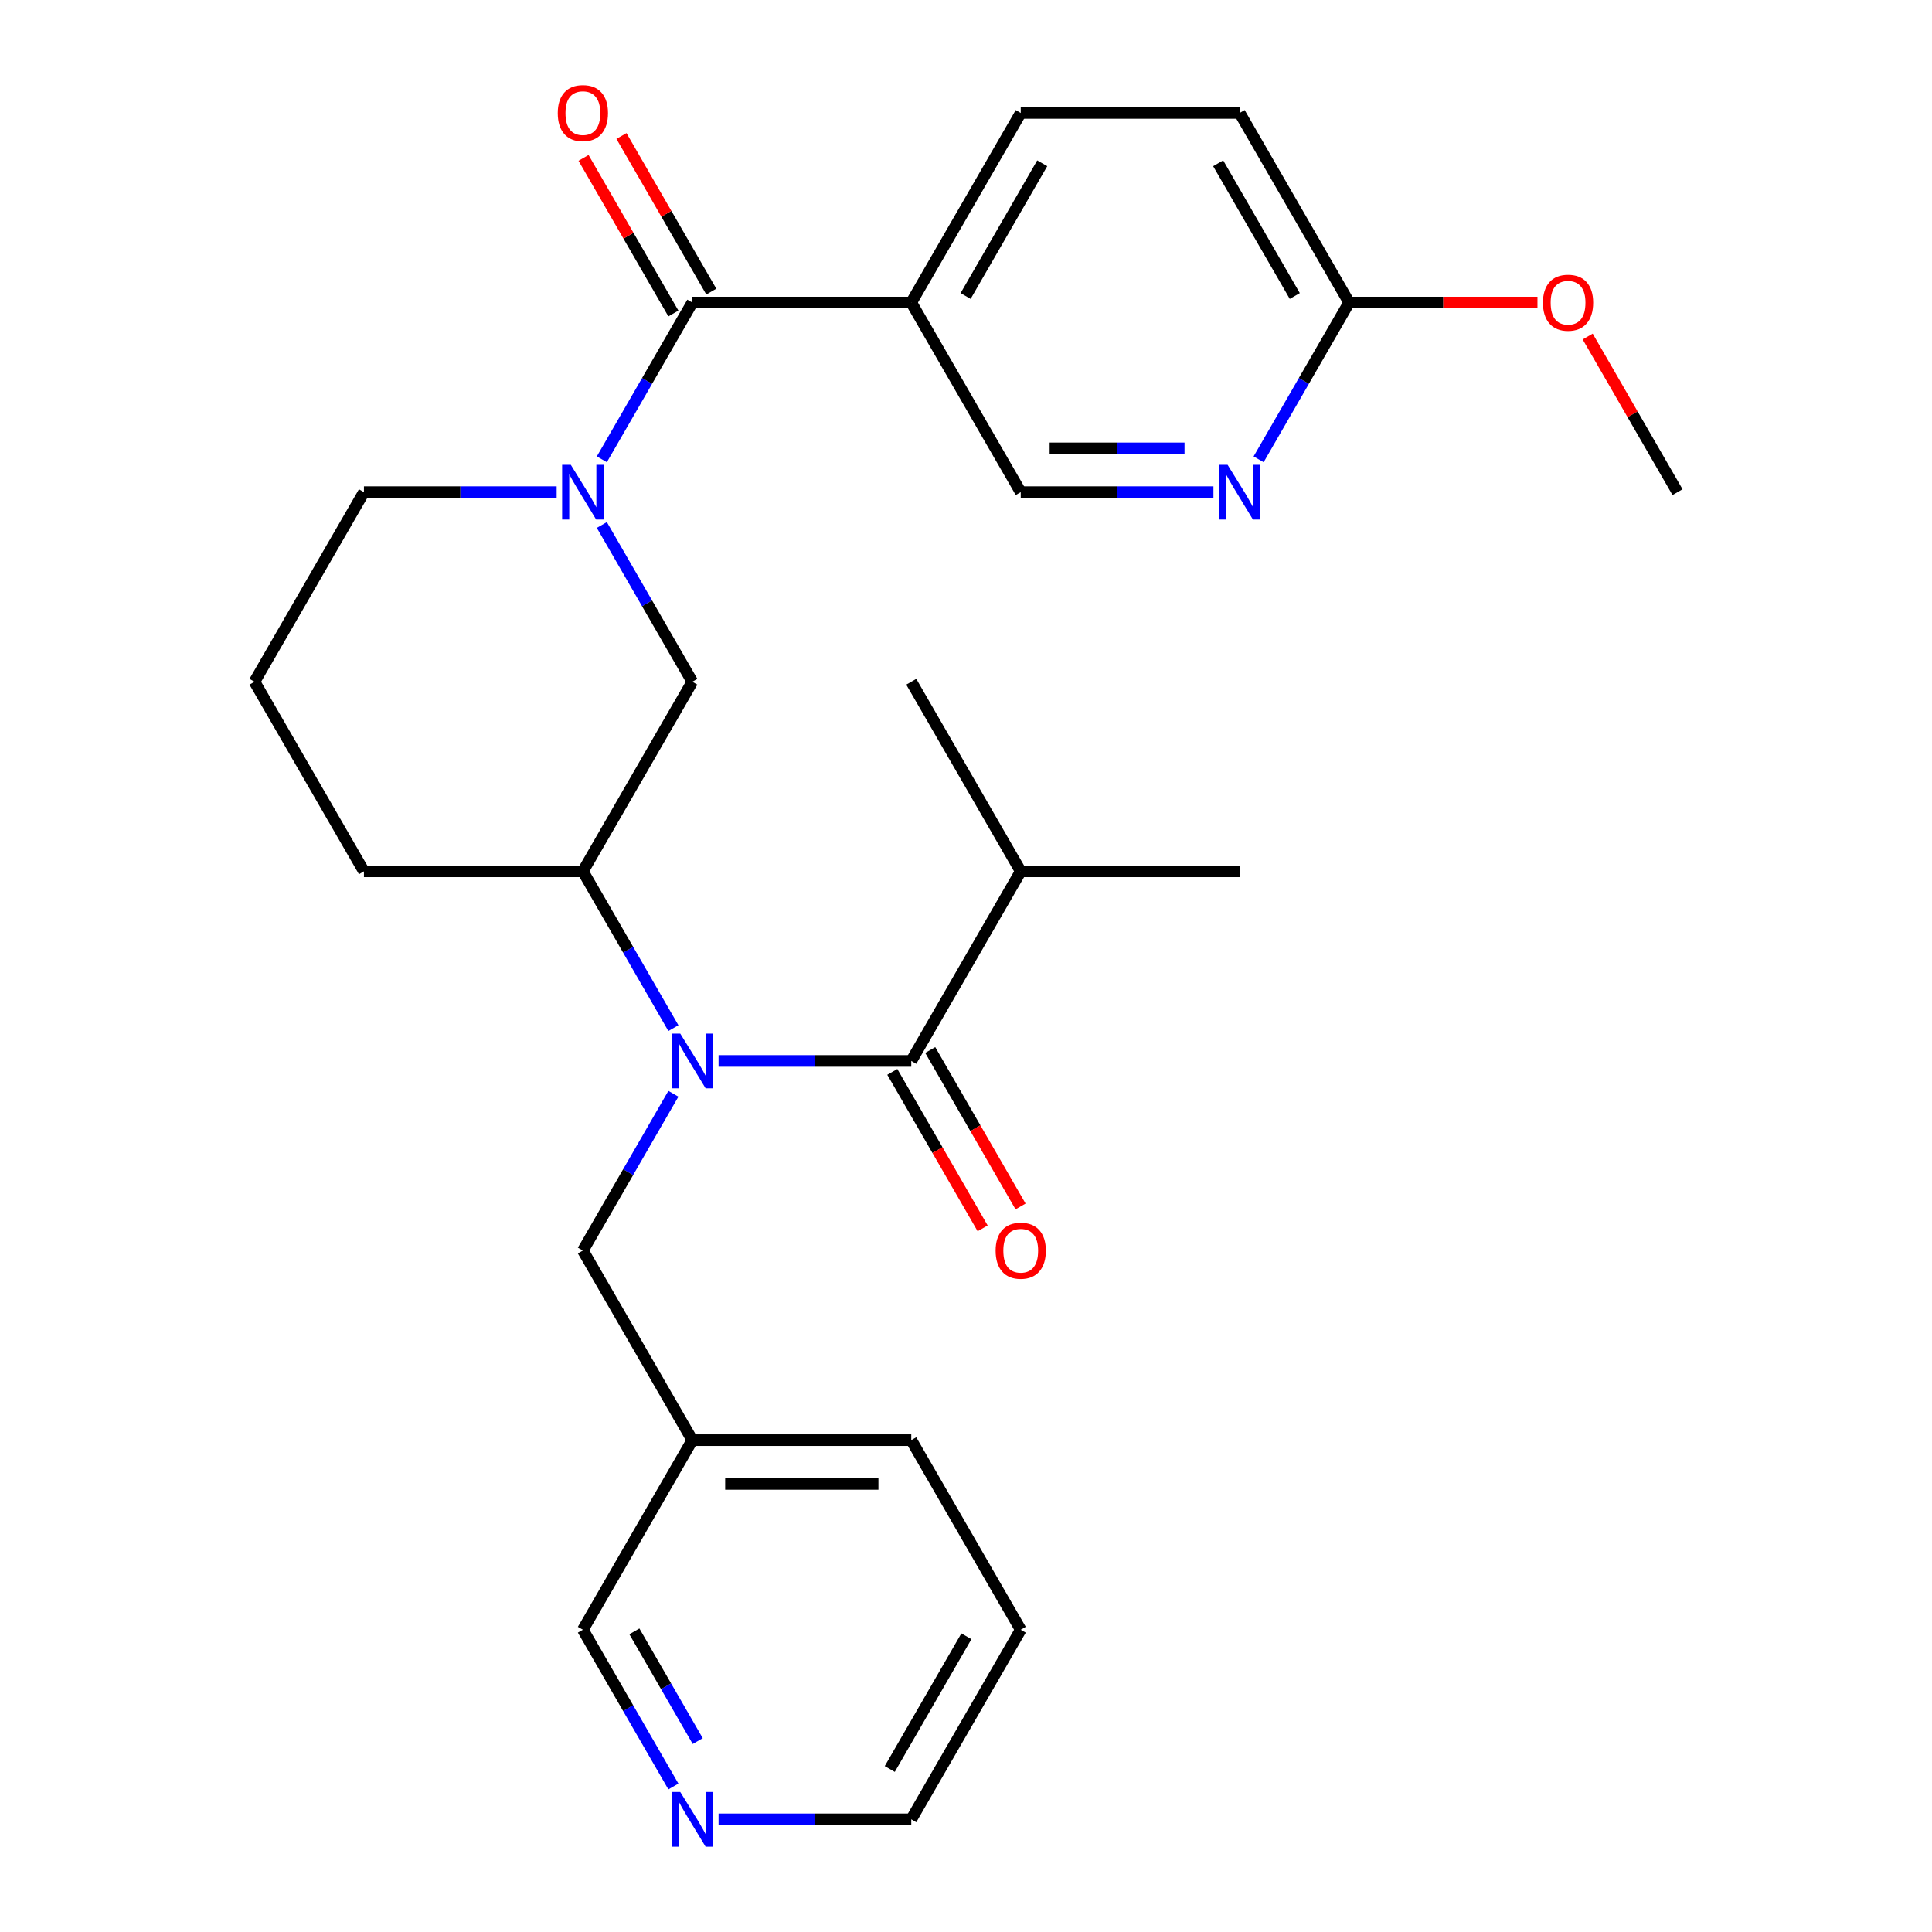 <?xml version='1.0' encoding='iso-8859-1'?>
<svg version='1.1' baseProfile='full'
              xmlns='http://www.w3.org/2000/svg'
                      xmlns:rdkit='http://www.rdkit.org/xml'
                      xmlns:xlink='http://www.w3.org/1999/xlink'
                  xml:space='preserve'
width='1000px' height='1000px' viewBox='0 0 1000 1000'>
<!-- END OF HEADER -->
<rect style='opacity:1.0;fill:#FFFFFF;stroke:none' width='1000' height='1000' x='0' y='0'> </rect>
<path class='bond-1' d='M 311.506,237.741 L 334.93,197.169' style='fill:none;fill-rule:evenodd;stroke:#0000FF;stroke-width:6px;stroke-linecap:butt;stroke-linejoin:miter;stroke-opacity:1' />
<path class='bond-1' d='M 334.93,197.169 L 358.353,156.598' style='fill:none;fill-rule:evenodd;stroke:#000000;stroke-width:6px;stroke-linecap:butt;stroke-linejoin:miter;stroke-opacity:1' />
<path class='bond-5' d='M 311.506,271.727 L 334.93,312.298' style='fill:none;fill-rule:evenodd;stroke:#0000FF;stroke-width:6px;stroke-linecap:butt;stroke-linejoin:miter;stroke-opacity:1' />
<path class='bond-5' d='M 334.93,312.298 L 358.353,352.869' style='fill:none;fill-rule:evenodd;stroke:#000000;stroke-width:6px;stroke-linecap:butt;stroke-linejoin:miter;stroke-opacity:1' />
<path class='bond-17' d='M 288.122,254.734 L 238.25,254.734' style='fill:none;fill-rule:evenodd;stroke:#0000FF;stroke-width:6px;stroke-linecap:butt;stroke-linejoin:miter;stroke-opacity:1' />
<path class='bond-17' d='M 238.25,254.734 L 188.378,254.734' style='fill:none;fill-rule:evenodd;stroke:#000000;stroke-width:6px;stroke-linecap:butt;stroke-linejoin:miter;stroke-opacity:1' />
<path class='bond-0' d='M 348.543,532.148 L 325.119,491.576' style='fill:none;fill-rule:evenodd;stroke:#0000FF;stroke-width:6px;stroke-linecap:butt;stroke-linejoin:miter;stroke-opacity:1' />
<path class='bond-0' d='M 325.119,491.576 L 301.695,451.005' style='fill:none;fill-rule:evenodd;stroke:#000000;stroke-width:6px;stroke-linecap:butt;stroke-linejoin:miter;stroke-opacity:1' />
<path class='bond-2' d='M 371.926,549.14 L 421.799,549.14' style='fill:none;fill-rule:evenodd;stroke:#0000FF;stroke-width:6px;stroke-linecap:butt;stroke-linejoin:miter;stroke-opacity:1' />
<path class='bond-2' d='M 421.799,549.14 L 471.671,549.14' style='fill:none;fill-rule:evenodd;stroke:#000000;stroke-width:6px;stroke-linecap:butt;stroke-linejoin:miter;stroke-opacity:1' />
<path class='bond-7' d='M 348.543,566.133 L 325.119,606.705' style='fill:none;fill-rule:evenodd;stroke:#0000FF;stroke-width:6px;stroke-linecap:butt;stroke-linejoin:miter;stroke-opacity:1' />
<path class='bond-7' d='M 325.119,606.705 L 301.695,647.276' style='fill:none;fill-rule:evenodd;stroke:#000000;stroke-width:6px;stroke-linecap:butt;stroke-linejoin:miter;stroke-opacity:1' />
<path class='bond-3' d='M 358.353,156.598 L 471.671,156.598' style='fill:none;fill-rule:evenodd;stroke:#000000;stroke-width:6px;stroke-linecap:butt;stroke-linejoin:miter;stroke-opacity:1' />
<path class='bond-11' d='M 368.167,150.932 L 344.916,110.661' style='fill:none;fill-rule:evenodd;stroke:#000000;stroke-width:6px;stroke-linecap:butt;stroke-linejoin:miter;stroke-opacity:1' />
<path class='bond-11' d='M 344.916,110.661 L 321.666,70.389' style='fill:none;fill-rule:evenodd;stroke:#FF0000;stroke-width:6px;stroke-linecap:butt;stroke-linejoin:miter;stroke-opacity:1' />
<path class='bond-11' d='M 348.54,162.264 L 325.289,121.993' style='fill:none;fill-rule:evenodd;stroke:#000000;stroke-width:6px;stroke-linecap:butt;stroke-linejoin:miter;stroke-opacity:1' />
<path class='bond-11' d='M 325.289,121.993 L 302.039,81.721' style='fill:none;fill-rule:evenodd;stroke:#FF0000;stroke-width:6px;stroke-linecap:butt;stroke-linejoin:miter;stroke-opacity:1' />
<path class='bond-10' d='M 461.857,554.806 L 485.235,595.298' style='fill:none;fill-rule:evenodd;stroke:#000000;stroke-width:6px;stroke-linecap:butt;stroke-linejoin:miter;stroke-opacity:1' />
<path class='bond-10' d='M 485.235,595.298 L 508.612,635.789' style='fill:none;fill-rule:evenodd;stroke:#FF0000;stroke-width:6px;stroke-linecap:butt;stroke-linejoin:miter;stroke-opacity:1' />
<path class='bond-10' d='M 481.484,543.475 L 504.862,583.966' style='fill:none;fill-rule:evenodd;stroke:#000000;stroke-width:6px;stroke-linecap:butt;stroke-linejoin:miter;stroke-opacity:1' />
<path class='bond-10' d='M 504.862,583.966 L 528.24,624.457' style='fill:none;fill-rule:evenodd;stroke:#FF0000;stroke-width:6px;stroke-linecap:butt;stroke-linejoin:miter;stroke-opacity:1' />
<path class='bond-15' d='M 471.671,549.14 L 528.329,451.005' style='fill:none;fill-rule:evenodd;stroke:#000000;stroke-width:6px;stroke-linecap:butt;stroke-linejoin:miter;stroke-opacity:1' />
<path class='bond-8' d='M 471.671,156.598 L 528.329,254.734' style='fill:none;fill-rule:evenodd;stroke:#000000;stroke-width:6px;stroke-linecap:butt;stroke-linejoin:miter;stroke-opacity:1' />
<path class='bond-12' d='M 471.671,156.598 L 528.329,58.462' style='fill:none;fill-rule:evenodd;stroke:#000000;stroke-width:6px;stroke-linecap:butt;stroke-linejoin:miter;stroke-opacity:1' />
<path class='bond-12' d='M 499.797,153.209 L 539.458,84.514' style='fill:none;fill-rule:evenodd;stroke:#000000;stroke-width:6px;stroke-linecap:butt;stroke-linejoin:miter;stroke-opacity:1' />
<path class='bond-4' d='M 301.695,451.005 L 358.353,352.869' style='fill:none;fill-rule:evenodd;stroke:#000000;stroke-width:6px;stroke-linecap:butt;stroke-linejoin:miter;stroke-opacity:1' />
<path class='bond-28' d='M 301.695,451.005 L 188.378,451.005' style='fill:none;fill-rule:evenodd;stroke:#000000;stroke-width:6px;stroke-linecap:butt;stroke-linejoin:miter;stroke-opacity:1' />
<path class='bond-6' d='M 628.074,254.734 L 578.201,254.734' style='fill:none;fill-rule:evenodd;stroke:#0000FF;stroke-width:6px;stroke-linecap:butt;stroke-linejoin:miter;stroke-opacity:1' />
<path class='bond-6' d='M 578.201,254.734 L 528.329,254.734' style='fill:none;fill-rule:evenodd;stroke:#000000;stroke-width:6px;stroke-linecap:butt;stroke-linejoin:miter;stroke-opacity:1' />
<path class='bond-6' d='M 613.112,232.07 L 578.201,232.07' style='fill:none;fill-rule:evenodd;stroke:#0000FF;stroke-width:6px;stroke-linecap:butt;stroke-linejoin:miter;stroke-opacity:1' />
<path class='bond-6' d='M 578.201,232.07 L 543.291,232.07' style='fill:none;fill-rule:evenodd;stroke:#000000;stroke-width:6px;stroke-linecap:butt;stroke-linejoin:miter;stroke-opacity:1' />
<path class='bond-29' d='M 651.457,237.741 L 674.881,197.169' style='fill:none;fill-rule:evenodd;stroke:#0000FF;stroke-width:6px;stroke-linecap:butt;stroke-linejoin:miter;stroke-opacity:1' />
<path class='bond-29' d='M 674.881,197.169 L 698.305,156.598' style='fill:none;fill-rule:evenodd;stroke:#000000;stroke-width:6px;stroke-linecap:butt;stroke-linejoin:miter;stroke-opacity:1' />
<path class='bond-14' d='M 301.695,647.276 L 358.353,745.412' style='fill:none;fill-rule:evenodd;stroke:#000000;stroke-width:6px;stroke-linecap:butt;stroke-linejoin:miter;stroke-opacity:1' />
<path class='bond-9' d='M 698.305,156.598 L 641.647,58.462' style='fill:none;fill-rule:evenodd;stroke:#000000;stroke-width:6px;stroke-linecap:butt;stroke-linejoin:miter;stroke-opacity:1' />
<path class='bond-9' d='M 670.179,153.209 L 630.518,84.514' style='fill:none;fill-rule:evenodd;stroke:#000000;stroke-width:6px;stroke-linecap:butt;stroke-linejoin:miter;stroke-opacity:1' />
<path class='bond-18' d='M 698.305,156.598 L 747.047,156.598' style='fill:none;fill-rule:evenodd;stroke:#000000;stroke-width:6px;stroke-linecap:butt;stroke-linejoin:miter;stroke-opacity:1' />
<path class='bond-18' d='M 747.047,156.598 L 795.789,156.598' style='fill:none;fill-rule:evenodd;stroke:#FF0000;stroke-width:6px;stroke-linecap:butt;stroke-linejoin:miter;stroke-opacity:1' />
<path class='bond-16' d='M 528.329,58.462 L 641.647,58.462' style='fill:none;fill-rule:evenodd;stroke:#000000;stroke-width:6px;stroke-linecap:butt;stroke-linejoin:miter;stroke-opacity:1' />
<path class='bond-13' d='M 348.543,924.69 L 325.119,884.119' style='fill:none;fill-rule:evenodd;stroke:#0000FF;stroke-width:6px;stroke-linecap:butt;stroke-linejoin:miter;stroke-opacity:1' />
<path class='bond-13' d='M 325.119,884.119 L 301.695,843.547' style='fill:none;fill-rule:evenodd;stroke:#000000;stroke-width:6px;stroke-linecap:butt;stroke-linejoin:miter;stroke-opacity:1' />
<path class='bond-13' d='M 361.143,901.187 L 344.746,872.787' style='fill:none;fill-rule:evenodd;stroke:#0000FF;stroke-width:6px;stroke-linecap:butt;stroke-linejoin:miter;stroke-opacity:1' />
<path class='bond-13' d='M 344.746,872.787 L 328.349,844.387' style='fill:none;fill-rule:evenodd;stroke:#000000;stroke-width:6px;stroke-linecap:butt;stroke-linejoin:miter;stroke-opacity:1' />
<path class='bond-30' d='M 371.926,941.683 L 421.799,941.683' style='fill:none;fill-rule:evenodd;stroke:#0000FF;stroke-width:6px;stroke-linecap:butt;stroke-linejoin:miter;stroke-opacity:1' />
<path class='bond-30' d='M 421.799,941.683 L 471.671,941.683' style='fill:none;fill-rule:evenodd;stroke:#000000;stroke-width:6px;stroke-linecap:butt;stroke-linejoin:miter;stroke-opacity:1' />
<path class='bond-19' d='M 358.353,745.412 L 301.695,843.547' style='fill:none;fill-rule:evenodd;stroke:#000000;stroke-width:6px;stroke-linecap:butt;stroke-linejoin:miter;stroke-opacity:1' />
<path class='bond-23' d='M 358.353,745.412 L 471.671,745.412' style='fill:none;fill-rule:evenodd;stroke:#000000;stroke-width:6px;stroke-linecap:butt;stroke-linejoin:miter;stroke-opacity:1' />
<path class='bond-23' d='M 375.351,768.075 L 454.673,768.075' style='fill:none;fill-rule:evenodd;stroke:#000000;stroke-width:6px;stroke-linecap:butt;stroke-linejoin:miter;stroke-opacity:1' />
<path class='bond-24' d='M 528.329,451.005 L 641.647,451.005' style='fill:none;fill-rule:evenodd;stroke:#000000;stroke-width:6px;stroke-linecap:butt;stroke-linejoin:miter;stroke-opacity:1' />
<path class='bond-25' d='M 528.329,451.005 L 471.671,352.869' style='fill:none;fill-rule:evenodd;stroke:#000000;stroke-width:6px;stroke-linecap:butt;stroke-linejoin:miter;stroke-opacity:1' />
<path class='bond-21' d='M 188.378,254.734 L 131.719,352.869' style='fill:none;fill-rule:evenodd;stroke:#000000;stroke-width:6px;stroke-linecap:butt;stroke-linejoin:miter;stroke-opacity:1' />
<path class='bond-26' d='M 821.78,174.191 L 845.03,214.462' style='fill:none;fill-rule:evenodd;stroke:#FF0000;stroke-width:6px;stroke-linecap:butt;stroke-linejoin:miter;stroke-opacity:1' />
<path class='bond-26' d='M 845.03,214.462 L 868.281,254.734' style='fill:none;fill-rule:evenodd;stroke:#000000;stroke-width:6px;stroke-linecap:butt;stroke-linejoin:miter;stroke-opacity:1' />
<path class='bond-20' d='M 188.378,451.005 L 131.719,352.869' style='fill:none;fill-rule:evenodd;stroke:#000000;stroke-width:6px;stroke-linecap:butt;stroke-linejoin:miter;stroke-opacity:1' />
<path class='bond-22' d='M 471.671,941.683 L 528.329,843.547' style='fill:none;fill-rule:evenodd;stroke:#000000;stroke-width:6px;stroke-linecap:butt;stroke-linejoin:miter;stroke-opacity:1' />
<path class='bond-22' d='M 460.542,915.631 L 500.203,846.936' style='fill:none;fill-rule:evenodd;stroke:#000000;stroke-width:6px;stroke-linecap:butt;stroke-linejoin:miter;stroke-opacity:1' />
<path class='bond-27' d='M 471.671,745.412 L 528.329,843.547' style='fill:none;fill-rule:evenodd;stroke:#000000;stroke-width:6px;stroke-linecap:butt;stroke-linejoin:miter;stroke-opacity:1' />
<path  class='atom-0' d='M 295.435 240.574
L 304.715 255.574
Q 305.635 257.054, 307.115 259.734
Q 308.595 262.414, 308.675 262.574
L 308.675 240.574
L 312.435 240.574
L 312.435 268.894
L 308.555 268.894
L 298.595 252.494
Q 297.435 250.574, 296.195 248.374
Q 294.995 246.174, 294.635 245.494
L 294.635 268.894
L 290.955 268.894
L 290.955 240.574
L 295.435 240.574
' fill='#0000FF'/>
<path  class='atom-1' d='M 352.093 534.98
L 361.373 549.98
Q 362.293 551.46, 363.773 554.14
Q 365.253 556.82, 365.333 556.98
L 365.333 534.98
L 369.093 534.98
L 369.093 563.3
L 365.213 563.3
L 355.253 546.9
Q 354.093 544.98, 352.853 542.78
Q 351.653 540.58, 351.293 539.9
L 351.293 563.3
L 347.613 563.3
L 347.613 534.98
L 352.093 534.98
' fill='#0000FF'/>
<path  class='atom-7' d='M 635.387 240.574
L 644.667 255.574
Q 645.587 257.054, 647.067 259.734
Q 648.547 262.414, 648.627 262.574
L 648.627 240.574
L 652.387 240.574
L 652.387 268.894
L 648.507 268.894
L 638.547 252.494
Q 637.387 250.574, 636.147 248.374
Q 634.947 246.174, 634.587 245.494
L 634.587 268.894
L 630.907 268.894
L 630.907 240.574
L 635.387 240.574
' fill='#0000FF'/>
<path  class='atom-11' d='M 515.329 647.356
Q 515.329 640.556, 518.689 636.756
Q 522.049 632.956, 528.329 632.956
Q 534.609 632.956, 537.969 636.756
Q 541.329 640.556, 541.329 647.356
Q 541.329 654.236, 537.929 658.156
Q 534.529 662.036, 528.329 662.036
Q 522.089 662.036, 518.689 658.156
Q 515.329 654.276, 515.329 647.356
M 528.329 658.836
Q 532.649 658.836, 534.969 655.956
Q 537.329 653.036, 537.329 647.356
Q 537.329 641.796, 534.969 638.996
Q 532.649 636.156, 528.329 636.156
Q 524.009 636.156, 521.649 638.956
Q 519.329 641.756, 519.329 647.356
Q 519.329 653.076, 521.649 655.956
Q 524.009 658.836, 528.329 658.836
' fill='#FF0000'/>
<path  class='atom-12' d='M 288.695 58.542
Q 288.695 51.742, 292.055 47.943
Q 295.415 44.142, 301.695 44.142
Q 307.975 44.142, 311.335 47.943
Q 314.695 51.742, 314.695 58.542
Q 314.695 65.422, 311.295 69.343
Q 307.895 73.222, 301.695 73.222
Q 295.455 73.222, 292.055 69.343
Q 288.695 65.463, 288.695 58.542
M 301.695 70.022
Q 306.015 70.022, 308.335 67.142
Q 310.695 64.222, 310.695 58.542
Q 310.695 52.983, 308.335 50.182
Q 306.015 47.343, 301.695 47.343
Q 297.375 47.343, 295.015 50.142
Q 292.695 52.943, 292.695 58.542
Q 292.695 64.263, 295.015 67.142
Q 297.375 70.022, 301.695 70.022
' fill='#FF0000'/>
<path  class='atom-14' d='M 352.093 927.523
L 361.373 942.523
Q 362.293 944.003, 363.773 946.683
Q 365.253 949.363, 365.333 949.523
L 365.333 927.523
L 369.093 927.523
L 369.093 955.843
L 365.213 955.843
L 355.253 939.443
Q 354.093 937.523, 352.853 935.323
Q 351.653 933.123, 351.293 932.443
L 351.293 955.843
L 347.613 955.843
L 347.613 927.523
L 352.093 927.523
' fill='#0000FF'/>
<path  class='atom-19' d='M 798.622 156.678
Q 798.622 149.878, 801.982 146.078
Q 805.342 142.278, 811.622 142.278
Q 817.902 142.278, 821.262 146.078
Q 824.622 149.878, 824.622 156.678
Q 824.622 163.558, 821.222 167.478
Q 817.822 171.358, 811.622 171.358
Q 805.382 171.358, 801.982 167.478
Q 798.622 163.598, 798.622 156.678
M 811.622 168.158
Q 815.942 168.158, 818.262 165.278
Q 820.622 162.358, 820.622 156.678
Q 820.622 151.118, 818.262 148.318
Q 815.942 145.478, 811.622 145.478
Q 807.302 145.478, 804.942 148.278
Q 802.622 151.078, 802.622 156.678
Q 802.622 162.398, 804.942 165.278
Q 807.302 168.158, 811.622 168.158
' fill='#FF0000'/>
</svg>
